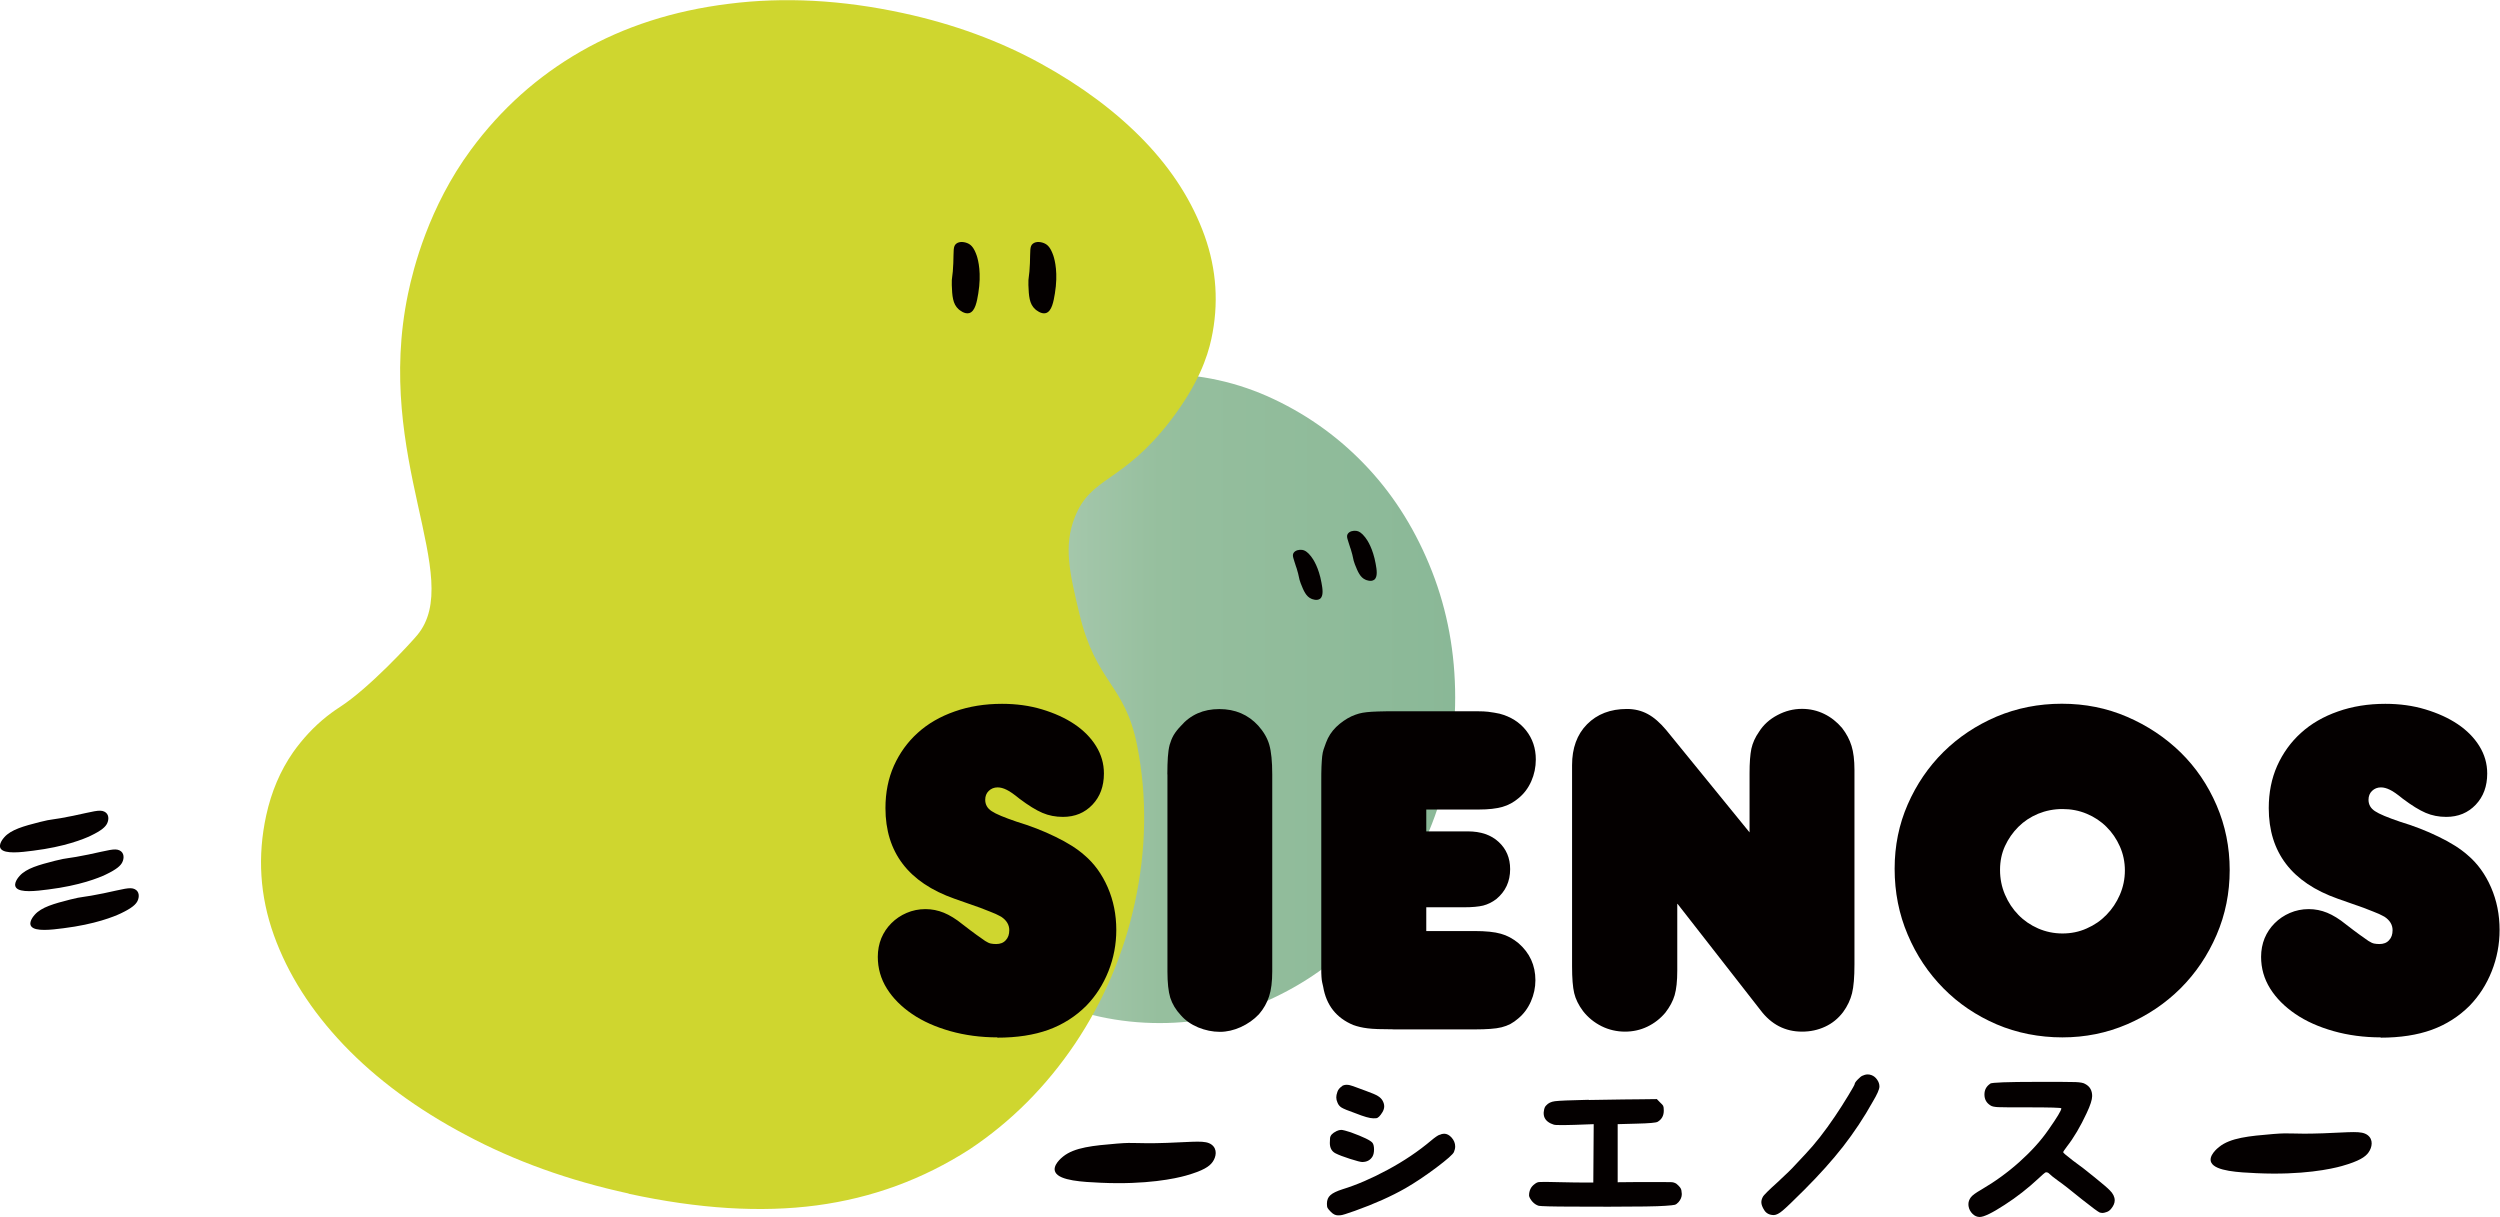 <?xml version="1.0" encoding="UTF-8"?>
<svg id="_レイヤー_2" data-name="レイヤー 2" xmlns="http://www.w3.org/2000/svg" xmlns:xlink="http://www.w3.org/1999/xlink" viewBox="0 0 248.32 120.86">
  <defs>
    <style>
      .cls-1 {
        fill: #040000;
      }

      .cls-1, .cls-2, .cls-3 {
        stroke-width: 0px;
      }

      .cls-2 {
        fill: url(#_グリーン);
      }

      .cls-3 {
        fill: #cfd62f;
      }
    </style>
    <linearGradient id="_グリーン" data-name="グリーン" x1="85.77" y1="69.38" x2="144.54" y2="69.38" gradientUnits="userSpaceOnUse">
      <stop offset="0" stop-color="#c5dac9"/>
      <stop offset=".5" stop-color="#96bf9e"/>
      <stop offset="1" stop-color="#8ab897"/>
    </linearGradient>
  </defs>
  <g id="_レイヤー_1-2" data-name="レイヤー 1">
    <g>
      <g>
        <path class="cls-2" d="M85.77,69.02c0-4.42.77-8.57,2.3-12.44,1.53-3.87,3.62-7.25,6.27-10.14,2.65-2.89,5.75-5.16,9.31-6.82,3.57-1.66,7.39-2.49,11.46-2.49s7.88.84,11.44,2.53c3.57,1.69,6.69,3.98,9.37,6.87,2.68,2.89,4.78,6.3,6.32,10.23,1.53,3.92,2.3,8.1,2.3,12.52s-.77,8.6-2.3,12.53c-1.53,3.93-3.64,7.38-6.32,10.33-2.68,2.94-5.8,5.26-9.37,6.95-3.56,1.69-7.35,2.53-11.36,2.53s-7.97-.84-11.54-2.53c-3.56-1.69-6.67-4.01-9.31-6.95-2.65-2.95-4.74-6.41-6.27-10.37-1.53-3.96-2.3-8.21-2.3-12.75Z"/>
        <path class="cls-3" d="M62.44,118.55c-5.94-1.29-11.33-3.23-16.16-5.81-4.84-2.56-8.89-5.55-12.13-8.94-3.25-3.41-5.56-7.05-6.95-10.92-1.39-3.89-1.64-7.84-.76-11.88.51-2.35,1.4-4.45,2.68-6.29.96-1.35,2.06-2.53,3.31-3.53.67-.53,1.2-.87,1.37-.98,2.88-1.87,6.95-6.28,7.64-7.11,4.79-5.75-4.33-17.54-.91-33.92.52-2.5,2.06-8.62,6.25-14.3,2.99-4.05,6.62-7.3,10.91-9.76,4.3-2.47,9.2-4.05,14.69-4.73,5.49-.7,11.26-.39,17.31.92,5.04,1.09,9.6,2.77,13.68,5.01,4.09,2.25,7.53,4.82,10.31,7.71,2.78,2.9,4.76,6.03,5.97,9.4,1.2,3.37,1.42,6.79.67,10.25-.39,1.79-1.3,4.5-4.03,8.07-4.83,6.3-7.91,5.52-9.53,9.63-1.14,2.88-.52,5.52.44,9.54,1.66,7,4.53,6.98,5.75,13.14,1,5.08.93,10.3-.24,15.67-1.1,5.04-3.08,9.69-5.93,13.95-2.86,4.24-6.34,7.74-10.47,10.49-4.64,2.98-9.7,4.84-15.2,5.57-5.5.73-11.72.35-18.67-1.16Z"/>
        <path class="cls-1" d="M94.69,26.14c-.05,1.44-.18,1.31-.15,2.18.04,1.05.08,1.87.68,2.4.07.06.58.51,1.05.38.6-.17.77-1.17.9-1.95.33-2.01,0-3.29-.15-3.75-.27-.78-.54-1.05-.83-1.2-.33-.17-.87-.26-1.2,0-.34.26-.25.7-.3,1.95Z"/>
        <path class="cls-1" d="M102.3,26.14c-.05,1.44-.18,1.31-.15,2.18.04,1.05.08,1.87.68,2.4.07.06.58.51,1.05.38.6-.17.77-1.17.9-1.95.33-2.01,0-3.29-.15-3.75-.27-.78-.54-1.05-.83-1.2-.33-.17-.87-.26-1.2,0-.34.26-.25.7-.3,1.95Z"/>
        <g>
          <path class="cls-1" d="M7.32,81.02c-2.22.46-2.05.29-3.37.63-1.6.41-2.85.75-3.52,1.51-.08.09-.66.74-.34,1.16.4.52,1.97.34,3.19.18,3.15-.39,5.04-1.16,5.71-1.48,1.13-.54,1.49-.9,1.65-1.23.19-.39.2-.94-.27-1.17-.47-.24-1.14,0-3.06.4Z"/>
          <path class="cls-1" d="M10.34,88.72c-2.22.46-2.05.29-3.37.63-1.6.41-2.85.75-3.52,1.51-.08.09-.66.74-.34,1.16.4.52,1.97.34,3.19.18,3.15-.39,5.04-1.16,5.71-1.48,1.13-.54,1.49-.9,1.65-1.23.19-.39.2-.94-.27-1.17-.47-.24-1.14,0-3.06.4Z"/>
          <path class="cls-1" d="M8.83,84.87c-2.22.46-2.05.29-3.37.63-1.6.41-2.85.75-3.52,1.51-.08.09-.66.74-.34,1.16.4.52,1.97.34,3.19.18,3.15-.39,5.04-1.16,5.71-1.48,1.13-.54,1.49-.9,1.65-1.23.19-.39.2-.94-.27-1.17-.47-.24-1.14,0-3.06.4Z"/>
        </g>
        <path class="cls-1" d="M128.77,56.37c.32,1.03.2.97.43,1.58.29.73.52,1.3,1.07,1.53.07.03.53.22.84,0,.38-.27.26-1.02.15-1.6-.27-1.5-.81-2.33-1.04-2.62-.38-.48-.64-.61-.88-.64-.28-.04-.68.03-.85.3-.17.27,0,.56.27,1.45Z"/>
        <path class="cls-1" d="M134.15,54.48c.32,1.03.2.97.43,1.58.29.73.52,1.3,1.07,1.53.07.03.53.22.84,0,.38-.27.26-1.02.15-1.6-.27-1.5-.81-2.33-1.04-2.62-.38-.48-.64-.61-.88-.64-.28-.04-.68.03-.85.3-.17.27,0,.56.27,1.45Z"/>
      </g>
      <g>
        <path class="cls-1" d="M99.08,103.04c-1.67,0-3.24-.21-4.69-.62-1.45-.41-2.72-.97-3.79-1.7-1.07-.73-1.91-1.57-2.51-2.53-.6-.96-.9-2.01-.9-3.15,0-.66.12-1.28.35-1.85.24-.57.57-1.06,1-1.49.43-.43.93-.77,1.51-1.02.58-.25,1.21-.38,1.87-.38.63,0,1.24.12,1.83.36.58.24,1.21.62,1.87,1.16.57.44,1.03.79,1.38,1.04.35.25.63.45.85.6.22.14.41.23.56.26.16.03.34.05.53.05.41,0,.73-.12.96-.38.24-.25.35-.58.35-1,0-.53-.27-.98-.8-1.33-.06-.03-.13-.06-.21-.11s-.19-.1-.34-.17c-.14-.06-.33-.14-.56-.23-.24-.1-.56-.22-.97-.38-.44-.16-.87-.31-1.28-.45-.41-.14-.83-.29-1.28-.45-4.57-1.61-6.86-4.61-6.86-9,0-1.55.28-2.95.84-4.21.57-1.26,1.35-2.35,2.36-3.26,1.01-.92,2.24-1.63,3.67-2.13,1.44-.51,3.01-.76,4.71-.76,1.42,0,2.74.18,3.97.55,1.23.37,2.31.86,3.22,1.47.92.62,1.63,1.34,2.15,2.18.52.84.78,1.74.78,2.72,0,1.27-.38,2.3-1.14,3.1-.76.8-1.73,1.21-2.93,1.21-.73,0-1.41-.13-2.04-.4-.63-.27-1.38-.73-2.27-1.4-.54-.44-.96-.74-1.28-.89-.32-.16-.62-.24-.9-.24-.35,0-.64.12-.88.35s-.35.53-.35.88c0,.47.21.85.64,1.13.43.29,1.26.63,2.49,1.05,1.35.41,2.63.9,3.83,1.49,1.2.58,2.17,1.19,2.89,1.83.97.82,1.75,1.89,2.32,3.2.57,1.31.85,2.72.85,4.23,0,1.42-.26,2.79-.78,4.1-.52,1.31-1.25,2.45-2.2,3.43-1.07,1.07-2.33,1.87-3.76,2.39-1.44.52-3.13.78-5.09.78Z"/>
        <path class="cls-1" d="M115.95,76.91c0-.66.02-1.23.05-1.7.03-.47.09-.88.18-1.23.1-.35.23-.67.4-.97.18-.3.41-.59.69-.88.98-1.14,2.26-1.7,3.84-1.7s2.87.55,3.88,1.66c.53.6.9,1.23,1.09,1.9.19.67.29,1.64.29,2.93v19.56c0,1.01-.1,1.84-.31,2.48-.21.64-.54,1.24-1.01,1.78-.51.54-1.11.96-1.81,1.28-.69.31-1.38.47-2.07.47-.73,0-1.45-.15-2.16-.44-.71-.3-1.28-.7-1.72-1.21-.5-.53-.85-1.12-1.05-1.74-.19-.63-.28-1.5-.28-2.61v-19.56Z"/>
        <path class="cls-1" d="M138.39,102.24c-1.2,0-2.05-.03-2.56-.1-.5-.06-.98-.17-1.42-.33-1.67-.7-2.67-1.96-2.98-3.79-.03-.15-.06-.3-.1-.44-.03-.14-.06-.33-.07-.55-.02-.23-.02-.5-.02-.84v-18.44c0-.66,0-1.2.02-1.61.02-.41.04-.75.07-1.02.03-.27.08-.49.14-.68.06-.19.14-.41.24-.67.22-.6.56-1.12,1.01-1.56.46-.44.96-.79,1.5-1.05.28-.12.53-.22.76-.28.23-.06.48-.11.78-.14.3-.03.68-.06,1.13-.07.46-.02,1.07-.02,1.83-.02h8.05c.44,0,.79.02,1.05.05.25.03.45.06.61.09.16.03.33.06.52.1,1.1.29,1.98.84,2.63,1.66.65.82.97,1.78.97,2.89,0,.76-.15,1.48-.45,2.16-.3.68-.72,1.23-1.25,1.67-.48.41-1.02.71-1.62.88-.6.17-1.38.26-2.36.26h-5.2v2.17h4.12c1.29,0,2.32.35,3.07,1.05.76.7,1.14,1.6,1.14,2.7,0,1.23-.46,2.22-1.38,2.98-.41.31-.84.52-1.3.64-.46.11-1.09.17-1.91.17h-3.74v2.36h4.78c1.14,0,2.01.09,2.63.27.62.17,1.19.48,1.73.92,1.14.98,1.7,2.22,1.7,3.7,0,.72-.15,1.43-.45,2.11-.3.68-.72,1.24-1.25,1.68-.25.22-.51.4-.78.55-.27.14-.56.25-.88.33-.32.08-.69.13-1.12.16-.42.03-.94.05-1.54.05h-8.1Z"/>
        <path class="cls-1" d="M166.6,89.78v6.63c0,1.04-.09,1.85-.26,2.44-.17.58-.48,1.16-.92,1.73-.5.6-1.11,1.07-1.8,1.4-.69.33-1.43.49-2.22.49s-1.6-.18-2.32-.54c-.72-.36-1.34-.86-1.84-1.5-.45-.6-.74-1.2-.88-1.79-.14-.6-.21-1.48-.21-2.65v-19.98c0-1.7.49-3.06,1.49-4.07,1-1.01,2.32-1.52,3.96-1.52.76,0,1.45.17,2.06.5.62.33,1.22.86,1.83,1.58l8.29,10.18v-5.87c0-1.04.06-1.85.18-2.44.13-.58.38-1.14.76-1.68.44-.7,1.05-1.25,1.83-1.66.77-.41,1.58-.62,2.44-.62.79,0,1.52.17,2.2.5.68.33,1.27.8,1.78,1.4.44.57.75,1.16.94,1.78.19.61.29,1.41.29,2.39v19.31c0,1.27-.08,2.22-.24,2.87-.16.64-.45,1.27-.89,1.87-.48.63-1.07,1.12-1.79,1.45-.71.33-1.47.49-2.29.49-1.67,0-3.05-.71-4.12-2.13l-8.24-10.56Z"/>
        <path class="cls-1" d="M188.19,86.29c0-2.27.43-4.4,1.3-6.39.87-1.99,2.05-3.72,3.55-5.21,1.5-1.48,3.26-2.65,5.27-3.51,2.02-.85,4.18-1.28,6.49-1.28s4.46.43,6.48,1.3c2.02.87,3.79,2.05,5.31,3.53,1.52,1.49,2.71,3.24,3.58,5.26.87,2.02,1.3,4.16,1.3,6.43s-.43,4.42-1.3,6.44c-.87,2.02-2.06,3.79-3.58,5.31-1.52,1.51-3.29,2.7-5.31,3.57-2.02.87-4.16,1.3-6.43,1.3s-4.52-.43-6.54-1.3c-2.02-.87-3.78-2.06-5.27-3.57-1.5-1.52-2.69-3.29-3.55-5.33-.87-2.04-1.3-4.22-1.3-6.55ZM198.66,86.42c0,.85.16,1.67.49,2.44.33.77.77,1.44,1.33,2.01.55.57,1.21,1.02,1.96,1.35.76.33,1.57.5,2.42.5s1.66-.16,2.41-.5c.76-.33,1.41-.78,1.96-1.35.56-.57,1-1.23,1.33-1.99.33-.76.5-1.57.5-2.42s-.17-1.65-.5-2.39c-.33-.74-.77-1.39-1.33-1.94-.55-.55-1.21-.99-1.96-1.3-.76-.32-1.56-.47-2.41-.47s-1.66.16-2.42.47c-.76.32-1.41.75-1.96,1.3s-1,1.19-1.33,1.91c-.33.72-.49,1.51-.49,2.36Z"/>
        <path class="cls-1" d="M236.48,103.04c-1.67,0-3.24-.21-4.69-.62-1.45-.41-2.72-.97-3.79-1.7-1.07-.73-1.91-1.57-2.51-2.53-.6-.96-.9-2.01-.9-3.15,0-.66.12-1.28.35-1.85.24-.57.57-1.06,1-1.49.43-.43.93-.77,1.51-1.02.58-.25,1.21-.38,1.87-.38.63,0,1.24.12,1.83.36.58.24,1.21.62,1.87,1.16.57.44,1.03.79,1.38,1.04.35.25.63.45.85.6.22.14.41.23.56.26.16.03.34.05.53.05.41,0,.73-.12.96-.38.24-.25.35-.58.35-1,0-.53-.27-.98-.8-1.33-.06-.03-.13-.06-.21-.11s-.19-.1-.34-.17c-.14-.06-.33-.14-.56-.23-.24-.1-.56-.22-.97-.38-.44-.16-.87-.31-1.28-.45-.41-.14-.83-.29-1.28-.45-4.57-1.61-6.86-4.61-6.86-9,0-1.55.28-2.95.84-4.21.57-1.26,1.35-2.35,2.36-3.26,1.01-.92,2.24-1.63,3.67-2.13,1.44-.51,3.01-.76,4.71-.76,1.42,0,2.74.18,3.97.55,1.23.37,2.31.86,3.22,1.47.92.62,1.63,1.34,2.15,2.18.52.84.78,1.74.78,2.72,0,1.27-.38,2.3-1.14,3.1-.76.8-1.73,1.21-2.93,1.21-.73,0-1.41-.13-2.04-.4-.63-.27-1.38-.73-2.27-1.4-.54-.44-.96-.74-1.28-.89-.32-.16-.62-.24-.9-.24-.35,0-.64.12-.88.35s-.35.53-.35.88c0,.47.21.85.64,1.13.43.29,1.26.63,2.49,1.05,1.35.41,2.63.9,3.83,1.49,1.2.58,2.17,1.19,2.89,1.83.97.82,1.75,1.89,2.32,3.2.57,1.31.85,2.72.85,4.23,0,1.42-.26,2.79-.78,4.1-.52,1.31-1.25,2.45-2.2,3.43-1.07,1.07-2.33,1.87-3.76,2.39-1.44.52-3.13.78-5.09.78Z"/>
      </g>
      <g>
        <g>
          <path class="cls-1" d="M133.3,107.87c.14-.08.3-.12.46-.12.19,0,.41.05.65.14.1.03.51.19,1.25.46.61.22,1.01.39,1.21.52.2.12.35.27.45.44.11.19.17.39.17.58s-.06.38-.17.57c-.24.4-.45.6-.63.61-.17,0-.27.01-.28.01-.35,0-.94-.17-1.77-.5-.74-.26-1.2-.45-1.39-.57-.19-.12-.32-.28-.4-.49-.08-.17-.12-.35-.12-.52,0-.14.03-.33.11-.55.07-.22.24-.42.49-.58ZM132.75,112.35c.18-.08.33-.12.46-.12.02,0,.06,0,.13.01.07,0,.35.08.83.23,1.26.46,1.98.81,2.16,1.05.1.14.15.36.15.65s-.05.52-.15.7c-.22.37-.57.55-1.03.55-.14,0-.54-.1-1.2-.31-.65-.21-1.13-.39-1.44-.55-.38-.19-.57-.54-.57-1.03,0-.03,0-.19.02-.47.02-.28.23-.51.65-.71ZM142.98,112.73c.16-.08.31-.12.46-.12.27,0,.52.13.75.39.23.26.35.56.35.87,0,.18-.04.36-.12.55-.08.22-.67.74-1.77,1.57-1.1.82-2.12,1.5-3.04,2.03-1.42.81-3.1,1.56-5.03,2.25-.81.29-1.29.44-1.44.44-.14,0-.22.01-.24.01-.26,0-.49-.12-.72-.36-.16-.16-.26-.28-.31-.37-.05-.09-.07-.23-.07-.42,0-.37.11-.65.35-.86.23-.21.63-.4,1.19-.58,1.4-.43,2.91-1.08,4.5-1.94,1.6-.86,3.04-1.83,4.31-2.9.38-.32.66-.51.84-.58Z"/>
          <path class="cls-1" d="M157.81,109.26c2.89-.05,4.6-.07,5.13-.07l1.63-.02.33.34c.16.14.26.26.3.33.04.08.06.24.06.48,0,.49-.2.86-.6,1.1-.14.1-.85.16-2.11.19l-1.87.05v5.77l2.13-.02h2.08c.51,0,.87,0,1.08.01.21,0,.38.06.53.15.32.26.49.48.51.67.02.19.04.31.04.36,0,.29-.11.56-.33.81-.13.14-.25.23-.37.26-.12.03-.43.07-.94.1-.78.06-2.66.09-5.63.09-.37,0-1.56,0-3.59-.01-2.03,0-3.15-.04-3.35-.08-.23-.07-.43-.2-.61-.39-.18-.2-.3-.4-.35-.59v-.09c0-.19.04-.39.13-.59.09-.2.24-.37.45-.52.14-.11.28-.17.42-.18.14,0,.27-.01.42-.01.32,0,.8,0,1.46.02,1.23.03,2.15.04,2.76.04h.74l.04-5.8-1.92.07c-.62.02-1.08.02-1.39.02-.14,0-.29,0-.44-.01-.15,0-.32-.06-.52-.15-.46-.22-.7-.56-.7-1.01,0-.06,0-.13.02-.22.03-.27.11-.46.24-.57.19-.22.48-.36.86-.41.38-.05,1.5-.1,3.36-.14Z"/>
          <path class="cls-1" d="M185.03,106.84c.16-.08.33-.12.5-.12.11,0,.23.02.36.07.22.08.41.23.56.45.15.21.23.44.23.68,0,.27-.22.77-.65,1.49-.89,1.6-1.88,3.08-2.95,4.46-1.07,1.37-2.36,2.81-3.86,4.31-1.1,1.1-1.82,1.79-2.16,2.07-.33.28-.62.43-.86.44-.43,0-.75-.16-.95-.47-.2-.31-.3-.58-.3-.8,0-.18.05-.35.14-.52.08-.18.58-.67,1.49-1.49.86-.8,1.43-1.35,1.7-1.66.19-.19.53-.56,1.03-1.1.97-1.02,1.96-2.29,2.97-3.79.43-.64.86-1.31,1.29-2.02.43-.71.65-1.1.65-1.16,0-.09.1-.25.3-.45.2-.21.36-.34.49-.39Z"/>
          <path class="cls-1" d="M197.68,107.63c.18-.11,1.73-.17,4.65-.17,2.08,0,3.35,0,3.83.02s.8.08.96.19c.46.24.69.64.69,1.2,0,.35-.18.92-.55,1.7-.61,1.31-1.26,2.42-1.97,3.33-.24.32-.36.5-.36.55.02.07.33.34.96.82.69.49,1.42,1.06,2.19,1.69.78.63,1.27,1.05,1.47,1.26.34.33.5.67.5,1.01,0,.27-.12.55-.36.84-.13.16-.28.27-.45.32-.17.06-.3.09-.39.09s-.19-.02-.28-.04c-.14-.05-.73-.48-1.75-1.29-1.18-.96-1.97-1.58-2.37-1.85-.46-.33-.79-.6-.98-.79-.08-.05-.15-.07-.22-.07-.03,0-.07.01-.12.04-.05.02-.27.22-.67.59-1.01.94-2.12,1.82-3.35,2.61-1.23.8-2.05,1.2-2.47,1.2-.26,0-.5-.1-.71-.31-.21-.21-.34-.45-.39-.72-.02-.1-.02-.18-.02-.26,0-.22.08-.44.23-.65.15-.21.5-.46,1.04-.77,1.37-.8,2.64-1.72,3.81-2.77,1.17-1.05,2.13-2.11,2.88-3.2.85-1.21,1.27-1.91,1.27-2.11,0-.07-1.13-.1-3.38-.1-1.58,0-2.55,0-2.91-.02-.36-.02-.61-.07-.75-.17-.4-.25-.6-.61-.6-1.08s.19-.82.58-1.08Z"/>
        </g>
        <path class="cls-1" d="M115.89,113.52c-3.27.11-2.98-.09-4.93.07-2.37.2-4.23.37-5.37,1.29-.14.11-1.11.9-.76,1.56.44.84,2.71.96,4.49,1.04,4.56.21,7.44-.42,8.47-.71,1.73-.49,2.34-.91,2.65-1.35.36-.5.51-1.28-.1-1.73-.62-.45-1.61-.27-4.44-.17Z"/>
        <path class="cls-1" d="M230.71,112.57c-3.27.11-2.98-.09-4.93.07-2.37.2-4.23.37-5.37,1.29-.14.11-1.11.9-.76,1.56.44.84,2.71.96,4.49,1.04,4.56.21,7.44-.42,8.47-.71,1.73-.49,2.34-.91,2.65-1.35.36-.5.51-1.28-.1-1.73-.62-.45-1.61-.27-4.44-.17Z"/>
      </g>
    </g>
  </g>
</svg>